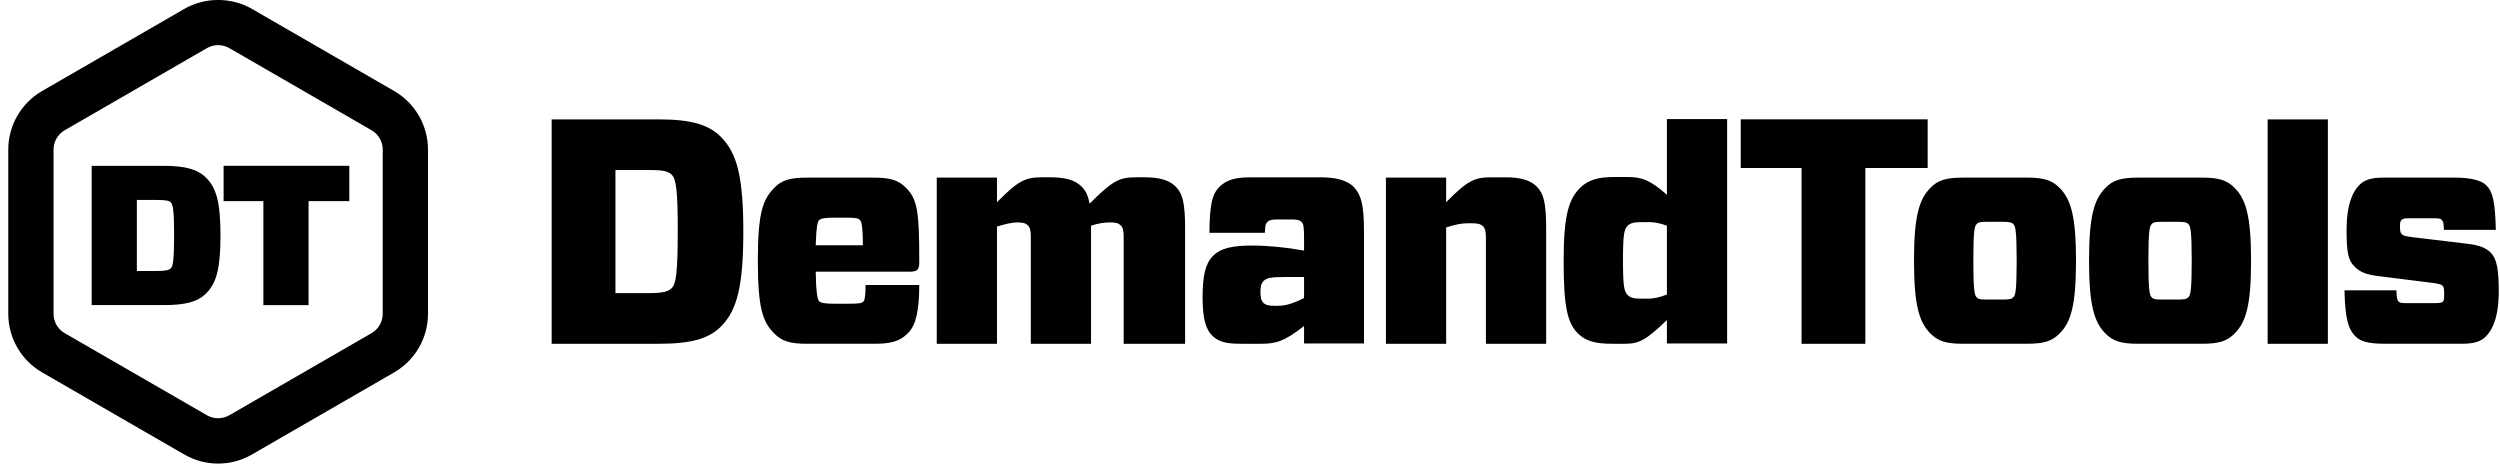 <?xml version="1.0" encoding="UTF-8"?> <svg xmlns="http://www.w3.org/2000/svg" xmlns:xlink="http://www.w3.org/1999/xlink" width="302px" height="56px" viewBox="0 0 302 56" version="1.1"><title>DT Logo</title><g id="DT-Today" stroke="none" stroke-width="1" fill="none" fill-rule="evenodd"><g id="DemandTools-Overview-Final" transform="translate(-1303, -133)" fill="#000000"><path d="M1384.192,154.157 C1383.762,153.691 1383.153,153.537 1381.396,153.537 L1377.346,153.537 L1377.346,168.408 L1381.396,168.408 C1383.116,168.408 1383.762,168.215 1384.192,167.75 C1384.621,167.286 1384.873,166.085 1384.873,160.974 C1384.873,155.862 1384.658,154.699 1384.192,154.157 L1384.192,154.157 Z M1382.578,147.42 C1386.558,147.42 1388.744,148.077 1390.25,149.704 C1391.97,151.563 1392.794,154.196 1392.794,160.974 C1392.794,167.75 1391.97,170.423 1390.25,172.279 C1388.744,173.906 1386.558,174.529 1382.578,174.529 L1369.64,174.529 L1369.64,147.42 L1382.578,147.42 Z M1401.538,162.628 L1407.236,162.628 C1407.236,160.548 1407.095,159.832 1406.915,159.615 C1406.698,159.366 1406.411,159.294 1405.301,159.294 L1403.759,159.294 C1403.006,159.294 1402.147,159.329 1401.932,159.615 C1401.752,159.832 1401.609,160.37 1401.538,162.628 L1401.538,162.628 Z M1401.538,165.818 C1401.574,168.289 1401.752,169.15 1401.932,169.365 C1402.147,169.651 1403.006,169.688 1403.759,169.688 L1405.444,169.688 C1406.806,169.688 1407.129,169.651 1407.344,169.365 C1407.487,169.185 1407.559,168.543 1407.559,167.43 L1414.046,167.43 C1414.046,170.334 1413.688,172.234 1412.721,173.202 C1412.112,173.809 1411.322,174.527 1408.849,174.527 L1400.499,174.527 C1398.384,174.527 1397.416,174.204 1396.484,173.239 C1395.158,171.874 1394.547,170.298 1394.547,164.489 C1394.547,158.685 1395.158,157.108 1396.484,155.746 C1397.38,154.778 1398.384,154.455 1400.499,154.455 L1408.491,154.455 C1410.606,154.455 1411.574,154.778 1412.506,155.746 C1413.832,157.108 1414.046,158.685 1414.046,164.348 L1414.046,164.669 C1414.046,165.53 1413.868,165.818 1412.899,165.818 L1401.538,165.818 Z M1423.435,154.456 L1423.435,157.43 C1426.017,154.814 1426.841,154.417 1428.884,154.417 L1429.923,154.417 C1431.643,154.417 1432.862,154.742 1433.649,155.529 C1434.153,156.033 1434.439,156.605 1434.619,157.607 C1437.378,154.851 1438.167,154.417 1440.245,154.417 L1441.284,154.417 C1443.007,154.417 1444.223,154.742 1445.013,155.529 C1445.874,156.391 1446.16,157.538 1446.16,160.62 L1446.16,174.528 L1438.74,174.528 L1438.74,161.588 C1438.74,160.835 1438.634,160.475 1438.382,160.225 C1438.131,159.974 1437.807,159.868 1437.126,159.868 L1437.092,159.868 C1436.482,159.868 1435.801,159.939 1434.797,160.262 L1434.797,160.62 L1434.797,174.528 L1427.522,174.528 L1427.522,161.588 C1427.522,160.835 1427.413,160.475 1427.164,160.225 C1426.912,159.974 1426.589,159.868 1425.908,159.868 L1425.873,159.868 C1425.264,159.868 1424.474,160.045 1423.435,160.371 L1423.435,174.528 L1416.161,174.528 L1416.161,154.456 L1423.435,154.456 Z M1460.53,169.008 L1460.53,166.461 L1458.307,166.461 C1456.552,166.461 1456.012,166.57 1455.654,166.928 C1455.296,167.288 1455.262,167.717 1455.262,168.255 C1455.262,168.865 1455.333,169.294 1455.619,169.583 C1455.906,169.867 1456.335,169.941 1456.91,169.941 L1457.231,169.941 C1458.057,169.941 1458.773,169.867 1460.53,169.008 M1450.314,155.566 C1451.138,154.742 1452.177,154.419 1454.114,154.419 L1462.502,154.419 C1464.293,154.419 1465.727,154.742 1466.551,155.601 C1467.412,156.534 1467.77,157.681 1467.77,160.907 L1467.77,174.491 L1460.53,174.491 L1460.53,172.376 C1458.129,174.276 1457.09,174.528 1455.296,174.528 L1452.895,174.528 C1451.138,174.528 1450.208,174.311 1449.418,173.524 C1448.737,172.845 1448.271,171.661 1448.271,168.936 C1448.271,166.355 1448.594,164.85 1449.527,163.917 C1450.494,162.95 1451.928,162.663 1454.294,162.663 C1456.157,162.663 1458.379,162.878 1460.53,163.271 L1460.53,161.876 C1460.53,160.297 1460.459,160.045 1460.207,159.796 C1459.992,159.579 1459.634,159.51 1459.025,159.51 L1457.305,159.51 C1456.693,159.51 1456.335,159.579 1456.121,159.796 C1455.871,160.045 1455.834,160.225 1455.797,161.121 L1449.097,161.121 C1449.132,157.575 1449.455,156.425 1450.314,155.566 M1470.42,174.528 L1470.42,154.456 L1477.695,154.456 L1477.695,157.429 C1480.276,154.813 1481.103,154.419 1483.146,154.419 L1484.901,154.419 C1486.621,154.419 1487.84,154.742 1488.629,155.529 C1489.49,156.39 1489.776,157.538 1489.776,160.62 L1489.776,174.528 L1482.499,174.528 L1482.499,161.696 C1482.499,160.941 1482.393,160.583 1482.142,160.334 C1481.89,160.082 1481.569,159.974 1480.886,159.974 L1480.276,159.974 C1479.595,159.974 1478.916,160.082 1477.695,160.475 L1477.695,174.528 L1470.42,174.528 Z M1535.861,147.419 L1535.861,153.297 L1528.335,153.297 L1528.335,174.528 L1520.628,174.528 L1520.628,153.297 L1513.282,153.297 L1513.282,147.419 L1535.861,147.419 Z M1547.831,154.455 C1549.946,154.455 1550.914,154.778 1551.846,155.746 C1553.172,157.108 1553.781,159.149 1553.781,164.489 C1553.781,169.868 1553.172,171.874 1551.846,173.239 C1550.914,174.204 1549.946,174.527 1547.831,174.527 L1540.16,174.527 C1538.047,174.527 1537.08,174.204 1536.147,173.239 C1534.822,171.874 1534.212,169.831 1534.212,164.489 C1534.212,159.149 1534.822,157.108 1536.147,155.746 C1537.043,154.778 1538.047,154.455 1540.16,154.455 L1547.831,154.455 Z M1544.999,159.795 L1542.992,159.795 C1542.24,159.795 1541.953,159.832 1541.739,160.118 C1541.522,160.37 1541.379,160.977 1541.379,164.489 C1541.379,168.005 1541.522,168.614 1541.739,168.864 C1541.953,169.15 1542.24,169.185 1542.992,169.185 L1544.999,169.185 C1545.754,169.185 1546.04,169.113 1546.255,168.864 C1546.463,168.622 1546.604,168.04 1546.612,164.792 L1546.612,164.489 C1546.612,160.977 1546.469,160.37 1546.255,160.118 C1546.04,159.869 1545.754,159.795 1544.999,159.795 Z M1504.362,168.578 C1503.466,168.936 1502.748,169.079 1502.067,169.079 L1501.243,169.079 C1500.419,169.079 1499.952,168.973 1499.629,168.65 C1499.2,168.218 1499.056,167.645 1499.056,164.457 C1499.056,161.266 1499.2,160.691 1499.629,160.262 C1499.952,159.941 1500.419,159.832 1501.243,159.832 L1502.247,159.832 C1502.891,159.832 1503.572,159.976 1504.362,160.262 L1504.362,168.578 Z M1504.362,147.384 L1504.362,156.533 C1502.356,154.742 1501.314,154.384 1499.629,154.384 L1497.946,154.384 C1496.083,154.384 1494.827,154.742 1493.894,155.674 C1492.532,157.037 1491.888,158.9 1491.888,164.457 C1491.888,170.012 1492.317,171.981 1493.608,173.274 C1494.541,174.204 1495.686,174.528 1497.803,174.528 L1499.308,174.528 C1500.991,174.528 1501.887,174.061 1504.362,171.66 L1504.362,174.493 L1511.637,174.493 L1511.637,147.384 L1504.362,147.384 Z M1562.883,168.864 C1563.098,169.15 1563.384,169.185 1564.139,169.185 L1566.146,169.185 C1566.898,169.185 1567.185,169.113 1567.399,168.864 C1567.614,168.614 1567.759,168.005 1567.759,164.489 C1567.759,160.977 1567.614,160.37 1567.399,160.118 C1567.185,159.869 1566.898,159.795 1566.146,159.795 L1564.139,159.795 C1563.384,159.795 1563.098,159.832 1562.883,160.118 C1562.669,160.37 1562.526,160.977 1562.526,164.489 C1562.526,168.005 1562.669,168.614 1562.883,168.864 M1557.292,173.239 C1555.966,171.874 1555.357,169.831 1555.357,164.489 C1555.357,159.149 1555.966,157.108 1557.292,155.746 C1558.187,154.778 1559.192,154.455 1561.307,154.455 L1568.976,154.455 C1571.091,154.455 1572.058,154.778 1572.991,155.746 C1574.316,157.108 1574.928,159.149 1574.928,164.489 C1574.928,169.868 1574.316,171.874 1572.991,173.239 C1572.058,174.204 1571.091,174.527 1568.976,174.527 L1561.307,174.527 C1559.192,174.527 1558.224,174.204 1557.292,173.239 M1576.931,174.528 L1584.208,174.528 L1584.208,147.42 L1576.931,147.42 L1576.931,174.528 Z M1603.275,173.666 C1602.666,174.275 1601.805,174.527 1600.373,174.527 L1591.196,174.527 C1589.01,174.527 1588.077,174.241 1587.433,173.525 C1586.715,172.735 1586.285,171.588 1586.214,168.076 L1592.487,168.076 C1592.521,168.972 1592.558,169.15 1592.701,169.367 C1592.81,169.547 1593.024,169.616 1593.597,169.616 L1597.182,169.616 C1597.792,169.616 1598.007,169.547 1598.113,169.438 C1598.221,169.33 1598.258,169.113 1598.258,168.434 C1598.258,167.825 1598.185,167.647 1598.041,167.501 C1597.898,167.358 1597.577,167.252 1596.608,167.144 L1590.335,166.356 C1588.795,166.176 1588.042,165.818 1587.467,165.243 C1586.68,164.456 1586.465,163.667 1586.465,160.728 C1586.465,157.68 1587.218,156.14 1588.005,155.353 C1588.615,154.741 1589.404,154.457 1590.91,154.457 L1599.547,154.457 C1601.555,154.457 1602.774,154.815 1603.347,155.385 C1604.134,156.177 1604.423,157.431 1604.494,160.764 L1598.221,160.764 C1598.185,159.869 1598.15,159.832 1598.007,159.615 C1597.898,159.437 1597.684,159.365 1597.111,159.365 L1594.063,159.365 C1593.454,159.365 1593.276,159.402 1593.096,159.58 C1592.988,159.689 1592.916,159.795 1592.916,160.404 C1592.916,160.977 1592.988,161.194 1593.239,161.372 C1593.419,161.48 1593.634,161.552 1594.493,161.66 L1601.089,162.448 C1602.594,162.628 1603.347,162.986 1603.885,163.523 C1604.601,164.239 1604.852,165.567 1604.852,168.111 C1604.852,171.338 1604.1,172.842 1603.275,173.666 M1325.271,134.072 C1327.752,132.64 1330.956,132.642 1333.43,134.072 L1333.43,134.072 L1350.622,143.997 C1353.138,145.45 1354.702,148.159 1354.702,151.064 L1354.702,151.064 L1354.702,170.915 C1354.702,173.821 1353.138,176.53 1350.622,177.981 L1350.622,177.981 L1333.43,187.907 C1332.192,188.623 1330.782,189 1329.351,189 C1327.921,189 1326.509,188.623 1325.271,187.907 L1325.271,187.907 L1308.081,177.983 C1305.563,176.53 1303.999,173.821 1303.999,170.915 L1303.999,170.915 L1303.999,151.064 C1303.999,148.159 1305.563,145.45 1308.079,143.997 L1308.079,143.997 Z M1329.351,138.449 C1328.88,138.449 1328.414,138.574 1328.006,138.809 L1328.006,138.809 L1310.816,148.734 C1309.985,149.213 1309.469,150.107 1309.469,151.064 L1309.469,151.064 L1309.469,170.915 C1309.469,171.871 1309.985,172.765 1310.816,173.244 L1310.816,173.244 L1328.006,183.167 C1328.821,183.64 1329.88,183.64 1330.695,183.167 L1330.695,183.167 L1347.887,173.244 C1348.716,172.765 1349.232,171.871 1349.232,170.915 L1349.232,170.915 L1349.232,151.064 C1349.232,150.107 1348.716,149.213 1347.887,148.734 L1347.887,148.734 L1330.695,138.809 C1330.288,138.574 1329.821,138.449 1329.351,138.449 Z M1345.196,153.032 L1345.196,157.296 L1340.275,157.296 L1340.275,169.857 L1334.815,169.857 L1334.815,157.296 L1330.011,157.296 L1330.011,153.032 L1345.196,153.032 Z M1322.743,153.033 C1325.387,153.033 1326.881,153.45 1327.907,154.478 C1329.18,155.749 1329.634,157.573 1329.634,161.445 C1329.634,165.332 1329.18,167.162 1327.907,168.436 C1326.886,169.459 1325.437,169.856 1322.743,169.856 L1322.743,169.856 L1314.073,169.856 L1314.073,153.033 Z M1321.971,157.155 L1319.533,157.155 L1319.533,165.735 L1321.971,165.735 C1323.094,165.735 1323.437,165.609 1323.649,165.397 C1323.879,165.167 1324.033,164.408 1324.033,161.445 C1324.033,158.46 1323.899,157.738 1323.647,157.465 C1323.435,157.256 1323.127,157.155 1321.971,157.155 L1321.971,157.155 Z" id="DT-Logo"></path></g></g></svg> 